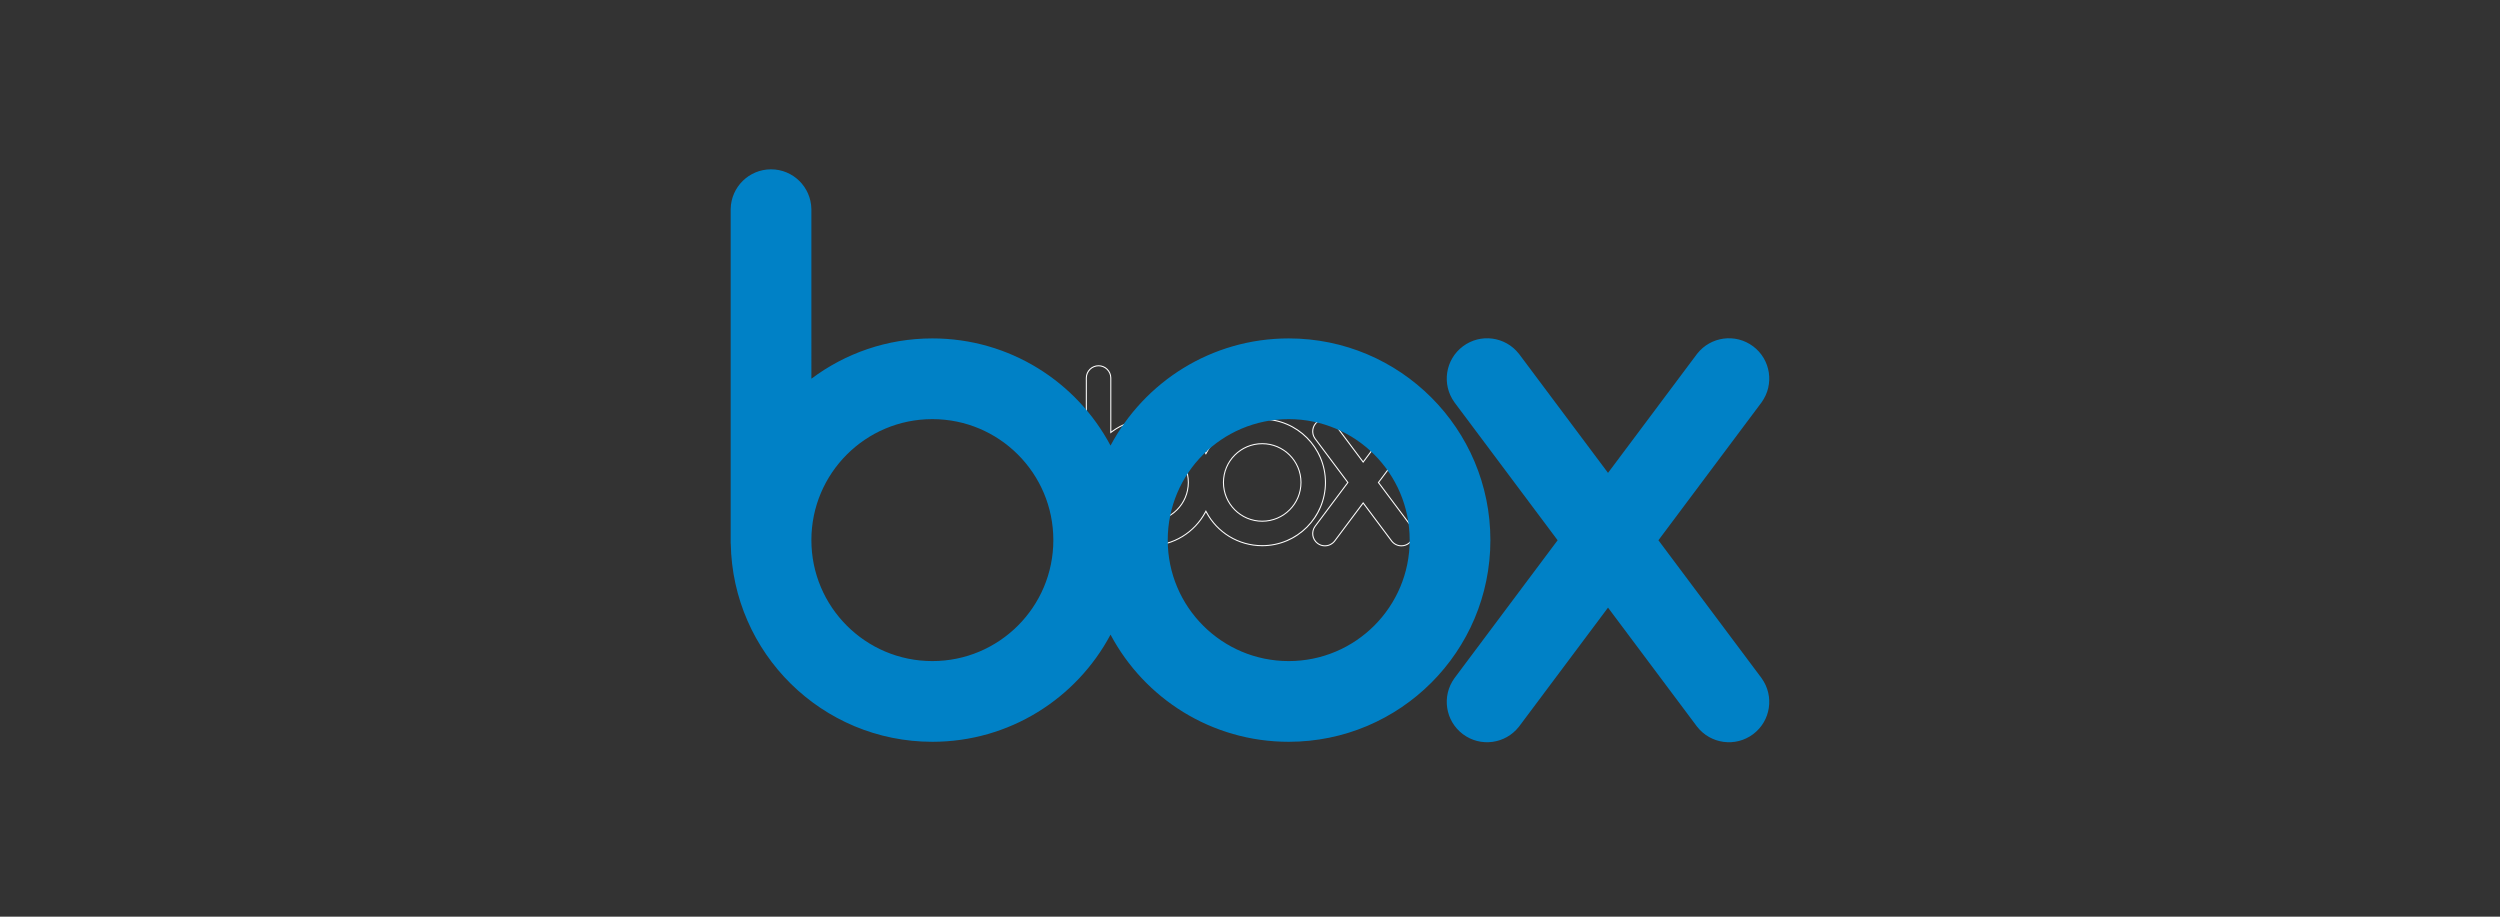 <?xml version="1.0" encoding="utf-8"?>
<!-- Generator: Adobe Illustrator 22.0.0, SVG Export Plug-In . SVG Version: 6.00 Build 0)  -->
<svg version="1.1" id="Layer_1" xmlns="http://www.w3.org/2000/svg" xmlns:xlink="http://www.w3.org/1999/xlink" x="0px" y="0px"
	 viewBox="0 0 2400 880" enable-background="new 0 0 2400 880" xml:space="preserve">
<rect x="0" y="0" width="2400" height="880" fill="#333333" stroke="none"/>
<g>
	<path fill="#FFFFFF" d="M1211.728,425.435c-20.795,0-37.713,16.918-37.713,37.715c0,20.795,16.918,37.713,37.713,37.713
		c20.796,0,37.715-16.918,37.715-37.713C1249.442,442.353,1232.523,425.435,1211.728,425.435z M1211.728,499.863
		c-20.277,0-36.713-16.438-36.713-36.713c0-20.279,16.437-36.715,36.713-36.715c20.276,0,36.715,16.436,36.715,36.715
		C1248.442,483.426,1232.004,499.863,1211.728,499.863z"/>
	<path fill="#FFFFFF" d="M1211.728,401.94c-23.436,0-43.787,13.177-54.071,32.522c-10.284-19.345-30.635-32.522-54.071-32.522
		c-13.775,0-26.486,4.552-36.714,12.233v-51.558h-0.006c-0.142-6.645-5.563-11.991-12.242-11.991s-12.1,5.346-12.241,11.991h-0.006
		v101.548h0.025c0.544,33.334,27.719,60.195,61.183,60.195c23.437,0,43.787-13.18,54.071-32.523
		c10.284,19.344,30.635,32.523,54.071,32.523c33.805,0,61.209-27.406,61.209-61.209
		C1272.937,429.345,1245.532,401.94,1211.728,401.94z M1211.728,523.359c-22.317,0-42.697-12.26-53.188-31.994l-0.883-1.66
		l-0.883,1.66c-10.491,19.734-30.872,31.994-53.188,31.994c-15.906,0-30.906-6.148-42.235-17.311
		c-11.315-11.148-17.689-26.029-17.948-41.902l-0.025-0.6V362.902l0.006-0.265c0.129-6.072,5.171-11.012,11.241-11.012
		s11.113,4.94,11.242,11.012l0.006,0.205v51.331v2.001l1.601-1.202c10.482-7.872,22.97-12.033,36.113-12.033
		c22.317,0,42.698,12.258,53.188,31.991l0.883,1.661l0.883-1.661c10.491-19.733,30.871-31.991,53.188-31.991
		c33.199,0,60.209,27.01,60.209,60.21C1271.937,496.35,1244.927,523.359,1211.728,523.359z"/>
	<path fill="#FFFFFF" d="M1103.585,425.435c-20.795,0-37.714,16.918-37.714,37.715c0,20.795,16.918,37.713,37.714,37.713
		c20.796,0,37.714-16.918,37.714-37.713C1141.299,442.353,1124.381,425.435,1103.585,425.435z M1103.585,499.863
		c-20.277,0-36.714-16.438-36.714-36.713c0-20.279,16.437-36.715,36.714-36.715c20.277,0,36.714,16.436,36.714,36.715
		C1140.299,483.426,1123.862,499.863,1103.585,499.863z"/>
	<path fill="#FFFFFF" d="M1355.274,505.098l-31.347-41.902l31.347-41.902l-0.006-0.004c3.877-5.398,2.754-12.928-2.588-16.94
		c-2.203-1.655-4.782-2.453-7.339-2.453c-3.642,0-7.238,1.618-9.649,4.689l-0.004-0.003l-27.056,36.168l-27.055-36.168l-0.005,0.005
		c-2.411-3.071-6.009-4.69-9.649-4.691c-2.559,0-5.137,0.799-7.341,2.454c-5.341,4.012-6.465,11.542-2.585,16.939l-0.006,0.003
		l31.347,41.902l-31.347,41.902l0.006,0.002c-3.88,5.398-2.756,12.928,2.585,16.94c2.204,1.654,4.783,2.455,7.341,2.455
		c3.641,0,7.238-1.619,9.649-4.691l0.005,0.004l27.055-36.166l27.056,36.166l0.004-0.002c2.41,3.07,6.009,4.689,9.649,4.689
		c2.558,0,5.136-0.797,7.339-2.453c5.342-4.012,6.465-11.541,2.588-16.939L1355.274,505.098z M1352.08,521.242
		c-1.962,1.473-4.292,2.252-6.738,2.252c-3.483,0-6.714-1.568-8.863-4.307l-0.088-0.111l-26.957-36.033l-0.801-1.07l-0.801,1.07
		l-26.87,35.92l-0.176,0.223c-2.148,2.738-5.379,4.309-8.862,4.309c-2.446,0-4.777-0.781-6.74-2.256
		c-4.854-3.645-5.918-10.623-2.374-15.555l0.148-0.209l31.182-41.682l0.448-0.598l-0.448-0.6l-31.146-41.634l-0.184-0.255
		c-3.544-4.932-2.479-11.91,2.374-15.556c1.963-1.475,4.294-2.254,6.74-2.254c3.483,0,6.714,1.571,8.862,4.308l0.146,0.184
		l26.899,35.959l0.801,1.072l0.801-1.072l26.93-35.998l0.116-0.147c2.148-2.737,5.378-4.308,8.862-4.308
		c2.446,0,4.776,0.779,6.738,2.253c4.854,3.645,5.919,10.624,2.376,15.557l-0.15,0.213l-31.179,41.677l-0.448,0.6l0.448,0.598
		l31.124,41.605l0.205,0.285C1357.999,510.617,1356.934,517.598,1352.08,521.242z"/>
</g>
<g>
	<path fill="#0081C6" d="M1237.154,324.879c-74.135,0-138.511,41.682-171.043,102.875
		c-32.532-61.193-96.907-102.875-171.043-102.875c-43.574,0-83.783,14.4-116.137,38.696V200.484h-0.019
		c-0.45-21.019-17.597-37.93-38.726-37.93s-38.275,16.911-38.721,37.93h-0.018v321.225h0.08
		c1.721,105.445,87.682,190.415,193.54,190.415c74.136,0,138.511-41.688,171.043-102.881
		c32.531,61.193,96.908,102.881,171.043,102.881c106.934,0,193.622-86.691,193.622-193.621
		C1430.776,411.567,1344.088,324.879,1237.154,324.879z M895.068,634.639c-64.142,0-116.137-51.997-116.137-116.136
		c0-64.146,51.995-116.14,116.137-116.14c64.143,0,116.138,51.993,116.138,116.14C1011.206,582.642,959.211,634.639,895.068,634.639
		z M1237.154,634.639c-64.141,0-116.135-51.997-116.135-116.136c0-64.146,51.993-116.14,116.135-116.14
		c64.14,0,116.14,51.993,116.14,116.14C1353.294,582.642,1301.294,634.639,1237.154,634.639z"/>
	<path fill="#0081C6" d="M1691.235,651.193l-99.159-132.549l99.159-132.548l-0.018-0.012c12.264-17.077,8.711-40.896-8.186-53.587
		c-16.892-12.687-40.758-9.464-53.739,7.074l-0.012-0.008l-85.585,114.407l-85.582-114.407l-0.016,0.017
		c-12.983-16.542-36.847-19.766-53.745-7.076c-16.895,12.692-20.45,36.511-8.177,53.585l-0.018,0.008l99.159,132.548
		l-99.159,132.549l0.018,0.009c-12.273,17.074-8.717,40.891,8.177,53.581c16.898,12.693,40.761,9.468,53.745-7.074l0.016,0.016
		l85.582-114.404l85.585,114.404l0.012-0.006c12.98,16.536,36.847,19.761,53.739,7.074c16.898-12.69,20.45-36.511,8.186-53.588
		L1691.235,651.193z"/>
</g>
</svg>
